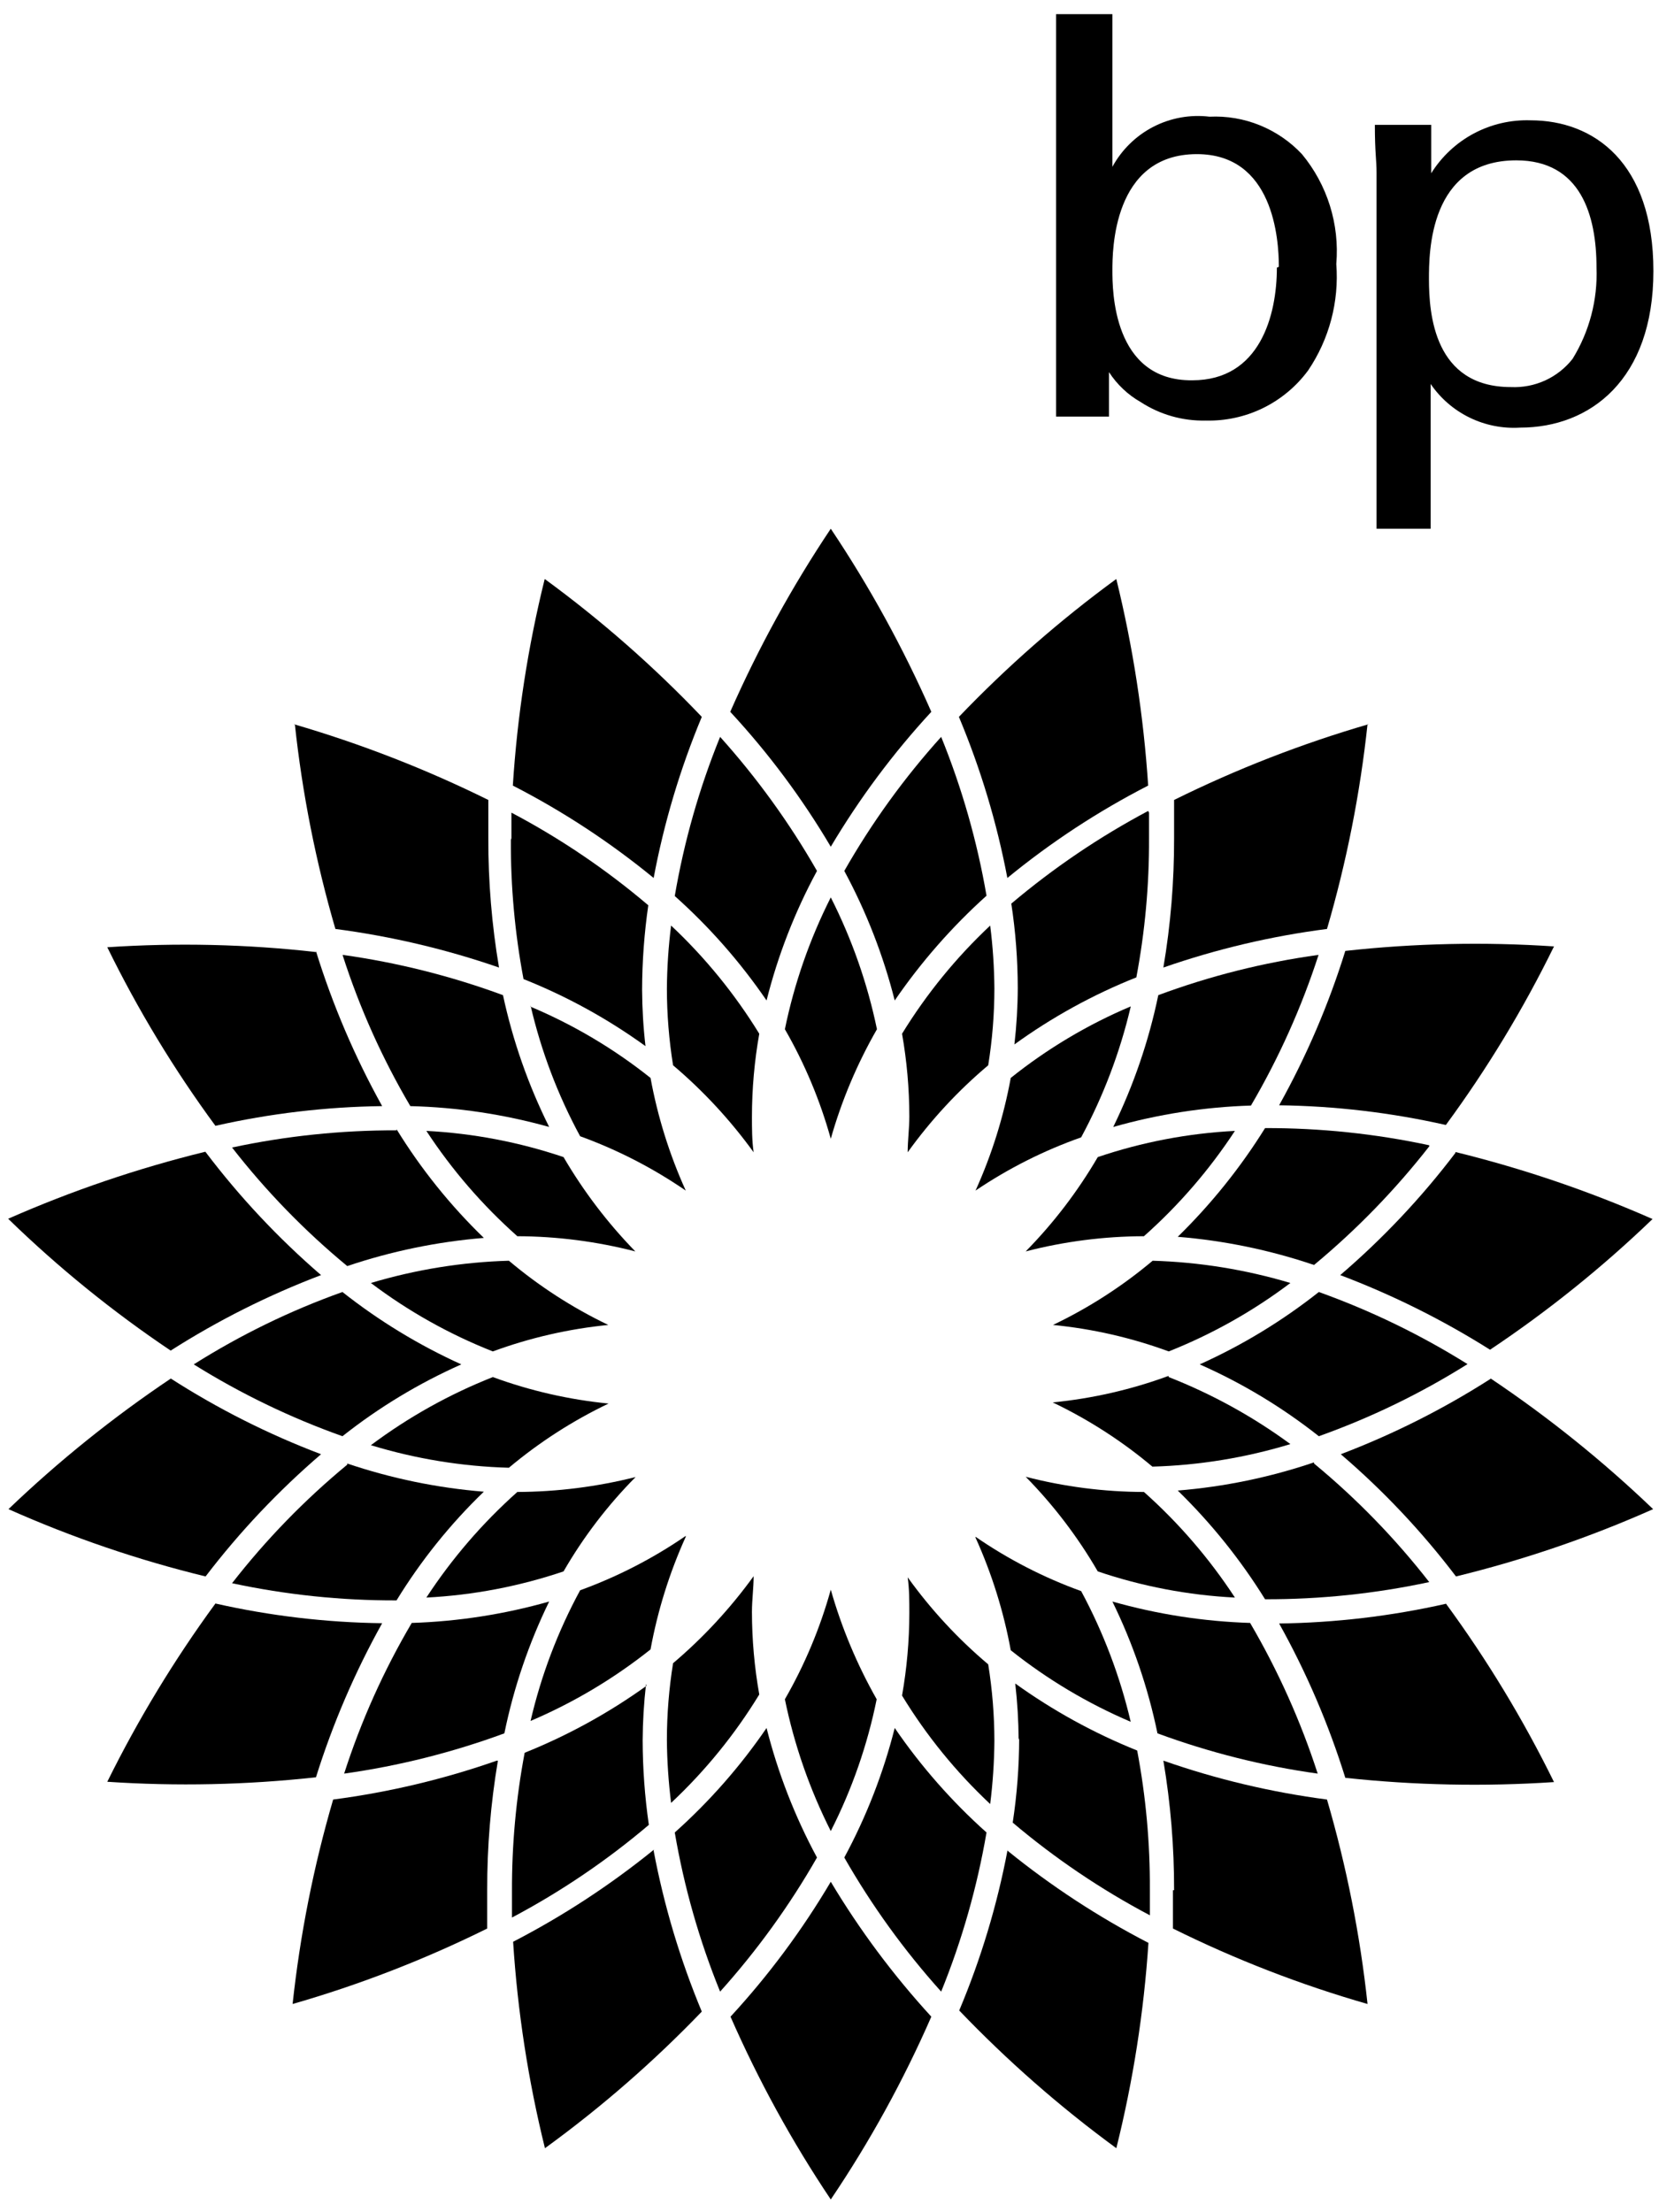 <svg width="48" height="64" viewBox="0 0 48 64" fill="none" xmlns="http://www.w3.org/2000/svg">
<path fill-rule="evenodd" clip-rule="evenodd" d="M36.944 7.743C36.944 9.12 36.455 11.002 34.499 11.002C32.185 11.027 32.185 8.37 32.185 7.824C32.185 7.279 32.185 4.459 34.63 4.459C36.838 4.459 37.001 6.904 37.001 7.719L36.944 7.743ZM32.185 0.41H30.556V10.538V12.053H32.087V10.766C32.318 11.123 32.631 11.419 33 11.63C33.559 11.994 34.215 12.182 34.882 12.167C35.457 12.182 36.027 12.058 36.543 11.806C37.059 11.553 37.507 11.18 37.848 10.717C38.46 9.812 38.747 8.726 38.663 7.637C38.761 6.488 38.404 5.347 37.669 4.459C37.328 4.096 36.913 3.812 36.451 3.624C35.99 3.437 35.494 3.352 34.996 3.376C34.437 3.308 33.869 3.411 33.368 3.669C32.867 3.928 32.455 4.331 32.185 4.826V0.369V0.41Z" fill="black"/>
<path fill-rule="evenodd" clip-rule="evenodd" d="M41.344 8.077C41.344 7.319 41.344 4.639 43.87 4.639C45.736 4.639 46.192 6.227 46.192 7.743C46.228 8.672 45.987 9.591 45.499 10.383C45.288 10.651 45.016 10.865 44.706 11.007C44.395 11.148 44.056 11.214 43.715 11.198C41.499 11.198 41.344 9.096 41.344 8.069V8.077ZM39.828 15.296H41.393V11.108C41.678 11.525 42.067 11.861 42.521 12.082C42.975 12.303 43.48 12.403 43.984 12.371C46.005 12.371 47.838 10.986 47.838 7.841C47.838 4.696 46.11 3.481 44.285 3.481C43.714 3.462 43.147 3.593 42.642 3.862C42.137 4.131 41.712 4.528 41.409 5.013V3.612H39.779C39.779 4.427 39.828 4.622 39.828 4.997V15.296Z" fill="black"/>
<path fill-rule="evenodd" clip-rule="evenodd" d="M24.037 15.296C25.16 16.973 26.133 18.745 26.946 20.593C25.843 21.788 24.868 23.097 24.037 24.496C23.209 23.095 22.234 21.786 21.128 20.593C21.941 18.746 22.915 16.973 24.037 15.296Z" fill="black"/>
<path fill-rule="evenodd" clip-rule="evenodd" d="M24.037 54.44C24.872 55.836 25.847 57.144 26.946 58.343C26.139 60.19 25.165 61.96 24.037 63.631C22.915 61.958 21.945 60.188 21.136 58.343C22.238 57.148 23.21 55.839 24.037 54.44Z" fill="black"/>
<path fill-rule="evenodd" clip-rule="evenodd" d="M15.767 16.755C17.395 17.946 18.913 19.279 20.305 20.739C19.679 22.24 19.212 23.802 18.912 25.4C17.653 24.367 16.287 23.471 14.838 22.727C14.966 20.713 15.274 18.714 15.759 16.755H15.767Z" fill="black"/>
<path fill-rule="evenodd" clip-rule="evenodd" d="M29.154 53.544C30.418 54.568 31.783 55.461 33.228 56.208C33.095 58.212 32.784 60.2 32.299 62.148C30.67 60.956 29.149 59.622 27.753 58.164C28.383 56.667 28.853 55.107 29.154 53.511V53.544Z" fill="black"/>
<path fill-rule="evenodd" clip-rule="evenodd" d="M8.499 20.951C10.436 21.516 12.32 22.249 14.129 23.143C14.129 23.518 14.129 23.893 14.129 24.251C14.125 25.504 14.229 26.756 14.438 27.991C12.902 27.46 11.316 27.086 9.704 26.875C9.139 24.939 8.746 22.956 8.531 20.951H8.499Z" fill="black"/>
<path fill-rule="evenodd" clip-rule="evenodd" d="M33.97 54.684C33.973 53.429 33.869 52.175 33.66 50.936C35.195 51.474 36.782 51.85 38.394 52.061C38.959 53.994 39.352 55.974 39.567 57.976C37.629 57.42 35.744 56.689 33.937 55.793C33.937 55.418 33.937 55.051 33.937 54.684H33.97Z" fill="black"/>
<path fill-rule="evenodd" clip-rule="evenodd" d="M9.142 27.518C9.624 29.074 10.266 30.576 11.057 32C9.434 32.021 7.817 32.212 6.233 32.57C5.038 30.945 3.991 29.216 3.104 27.404C5.117 27.27 7.138 27.316 9.142 27.543V27.518Z" fill="black"/>
<path fill-rule="evenodd" clip-rule="evenodd" d="M41.833 46.39C43.026 48.016 44.073 49.745 44.962 51.556C42.949 51.69 40.929 51.649 38.924 51.433C38.442 49.883 37.8 48.386 37.009 46.968C38.632 46.947 40.249 46.755 41.833 46.398V46.39Z" fill="black"/>
<path fill-rule="evenodd" clip-rule="evenodd" d="M5.948 33.328C6.933 34.629 8.053 35.823 9.289 36.889C7.768 37.467 6.31 38.198 4.938 39.073C3.259 37.945 1.686 36.669 0.236 35.259C2.077 34.448 3.986 33.799 5.94 33.32L5.948 33.328Z" fill="black"/>
<path fill-rule="evenodd" clip-rule="evenodd" d="M43.128 39.879C44.802 41.001 46.375 42.266 47.83 43.66C45.99 44.478 44.081 45.13 42.126 45.607C41.144 44.313 40.027 43.128 38.793 42.071C40.315 41.492 41.773 40.758 43.144 39.879H43.128Z" fill="black"/>
<path fill-rule="evenodd" clip-rule="evenodd" d="M4.938 39.879C6.308 40.759 7.766 41.494 9.289 42.071C8.055 43.13 6.935 44.315 5.948 45.607C3.992 45.131 2.084 44.479 0.245 43.66C1.7 42.266 3.273 41.002 4.946 39.879H4.938Z" fill="black"/>
<path fill-rule="evenodd" clip-rule="evenodd" d="M42.11 33.328C44.064 33.807 45.972 34.456 47.813 35.267C46.361 36.664 44.787 37.929 43.112 39.048C41.743 38.185 40.291 37.462 38.777 36.889C40.011 35.832 41.128 34.647 42.11 33.353V33.328Z" fill="black"/>
<path fill-rule="evenodd" clip-rule="evenodd" d="M6.233 46.39C7.817 46.748 9.434 46.939 11.057 46.96C10.268 48.376 9.626 49.87 9.142 51.417C7.137 51.638 5.117 51.682 3.104 51.547C3.997 49.741 5.043 48.015 6.233 46.39Z" fill="black"/>
<path fill-rule="evenodd" clip-rule="evenodd" d="M44.962 27.38C44.075 29.192 43.028 30.921 41.833 32.546C40.249 32.188 38.632 31.997 37.009 31.976C37.8 30.558 38.442 29.061 38.924 27.51C40.928 27.289 42.949 27.245 44.962 27.38Z" fill="black"/>
<path fill-rule="evenodd" clip-rule="evenodd" d="M14.406 50.936C14.197 52.175 14.093 53.429 14.096 54.684C14.096 55.051 14.096 55.418 14.096 55.793C12.289 56.688 10.404 57.419 8.466 57.976C8.682 55.974 9.074 53.994 9.639 52.061C11.252 51.85 12.838 51.474 14.373 50.936H14.406Z" fill="black"/>
<path fill-rule="evenodd" clip-rule="evenodd" d="M39.567 20.951C39.352 22.956 38.96 24.939 38.394 26.875C36.782 27.082 35.195 27.457 33.66 27.991C33.87 26.756 33.973 25.504 33.97 24.251C33.97 23.884 33.97 23.518 33.97 23.143C35.778 22.248 37.662 21.515 39.6 20.951H39.567Z" fill="black"/>
<path fill-rule="evenodd" clip-rule="evenodd" d="M18.912 53.544C19.214 55.139 19.681 56.698 20.305 58.196C18.912 59.645 17.393 60.968 15.767 62.148C15.283 60.189 14.975 58.19 14.846 56.176C16.291 55.429 17.656 54.536 18.92 53.511L18.912 53.544Z" fill="black"/>
<path fill-rule="evenodd" clip-rule="evenodd" d="M32.299 16.755C32.78 18.715 33.088 20.713 33.22 22.727C31.771 23.471 30.405 24.367 29.146 25.4C28.843 23.802 28.373 22.24 27.744 20.739C29.14 19.281 30.662 17.947 32.291 16.755H32.299Z" fill="black"/>
<path fill-rule="evenodd" clip-rule="evenodd" d="M20.835 21.318C21.904 22.508 22.844 23.808 23.638 25.196C22.997 26.38 22.507 27.639 22.179 28.944C21.419 27.833 20.527 26.818 19.523 25.922C19.793 24.344 20.232 22.8 20.835 21.318Z" fill="black"/>
<path fill-rule="evenodd" clip-rule="evenodd" d="M25.887 49.991C26.647 51.102 27.539 52.117 28.543 53.014C28.272 54.591 27.833 56.135 27.231 57.618C26.161 56.428 25.222 55.128 24.428 53.739C25.067 52.555 25.557 51.296 25.887 49.991Z" fill="black"/>
<path fill-rule="evenodd" clip-rule="evenodd" d="M14.797 24.251C14.797 24.007 14.797 23.754 14.797 23.51C16.211 24.256 17.539 25.155 18.757 26.19C18.64 27 18.58 27.817 18.578 28.635C18.581 29.179 18.613 29.723 18.676 30.265C17.584 29.475 16.399 28.823 15.147 28.325C14.897 26.998 14.774 25.65 14.781 24.3L14.797 24.251Z" fill="black"/>
<path fill-rule="evenodd" clip-rule="evenodd" d="M29.472 50.333C29.469 49.789 29.436 49.245 29.374 48.704C30.468 49.49 31.652 50.141 32.902 50.643C33.153 51.97 33.276 53.318 33.269 54.668C33.269 54.913 33.269 55.165 33.269 55.41C31.854 54.662 30.523 53.763 29.301 52.729C29.424 51.92 29.487 51.103 29.488 50.284L29.472 50.333Z" fill="black"/>
<path fill-rule="evenodd" clip-rule="evenodd" d="M9.916 27.625C11.499 27.847 13.053 28.237 14.553 28.79C14.837 30.112 15.286 31.393 15.889 32.603C14.58 32.237 13.231 32.034 11.872 32C11.061 30.624 10.405 29.162 9.916 27.641V27.625Z" fill="black"/>
<path fill-rule="evenodd" clip-rule="evenodd" d="M32.185 46.333C33.483 46.701 34.821 46.909 36.17 46.952C36.977 48.33 37.633 49.791 38.125 51.311C36.542 51.09 34.988 50.699 33.489 50.146C33.216 48.825 32.778 47.544 32.185 46.333Z" fill="black"/>
<path fill-rule="evenodd" clip-rule="evenodd" d="M11.473 32.668C12.18 33.818 13.029 34.874 13.999 35.813C12.653 35.923 11.326 36.197 10.047 36.628C8.814 35.61 7.696 34.459 6.714 33.198C8.278 32.863 9.873 32.697 11.473 32.701V32.668Z" fill="black"/>
<path fill-rule="evenodd" clip-rule="evenodd" d="M38.019 42.34C39.252 43.358 40.37 44.509 41.352 45.77C39.791 46.105 38.198 46.271 36.602 46.267C35.891 45.12 35.042 44.064 34.076 43.122C35.419 43.013 36.743 42.739 38.019 42.307V42.34Z" fill="black"/>
<path fill-rule="evenodd" clip-rule="evenodd" d="M9.908 37.378C10.965 38.213 12.12 38.916 13.347 39.472C12.118 40.018 10.963 40.716 9.908 41.55C8.403 41.015 6.961 40.318 5.606 39.472C6.959 38.618 8.401 37.915 9.908 37.378Z" fill="black"/>
<path fill-rule="evenodd" clip-rule="evenodd" d="M38.158 37.378C39.662 37.917 41.105 38.617 42.46 39.464C41.106 40.314 39.664 41.013 38.158 41.55C37.101 40.715 35.943 40.016 34.711 39.472C35.942 38.918 37.099 38.215 38.158 37.378Z" fill="black"/>
<path fill-rule="evenodd" clip-rule="evenodd" d="M10.047 42.34C11.326 42.772 12.653 43.046 13.999 43.155C13.027 44.092 12.178 45.149 11.473 46.3C9.873 46.305 8.278 46.138 6.714 45.803C7.696 44.541 8.814 43.391 10.047 42.373V42.34Z" fill="black"/>
<path fill-rule="evenodd" clip-rule="evenodd" d="M41.352 33.165C40.367 34.425 39.25 35.575 38.019 36.596C36.743 36.164 35.419 35.89 34.076 35.781C35.041 34.837 35.889 33.782 36.602 32.636C38.198 32.632 39.791 32.798 41.352 33.133V33.165Z" fill="black"/>
<path fill-rule="evenodd" clip-rule="evenodd" d="M15.889 46.333C15.299 47.544 14.863 48.825 14.593 50.146C13.094 50.698 11.54 51.089 9.957 51.311C10.446 49.79 11.102 48.328 11.913 46.952C13.258 46.909 14.594 46.701 15.889 46.333Z" fill="black"/>
<path fill-rule="evenodd" clip-rule="evenodd" d="M38.15 27.625C37.658 29.144 37.002 30.606 36.194 31.984C34.846 32.026 33.508 32.234 32.21 32.603C32.801 31.391 33.239 30.11 33.513 28.79C35.012 28.233 36.566 27.843 38.15 27.625Z" fill="black"/>
<path fill-rule="evenodd" clip-rule="evenodd" d="M22.179 49.991C22.509 51.296 22.999 52.555 23.638 53.739C22.844 55.128 21.904 56.428 20.835 57.618C20.232 56.135 19.793 54.592 19.523 53.014C20.527 52.117 21.419 51.102 22.179 49.991Z" fill="black"/>
<path fill-rule="evenodd" clip-rule="evenodd" d="M18.692 48.72C18.63 49.261 18.597 49.805 18.594 50.35C18.596 51.168 18.656 51.984 18.773 52.794C17.554 53.828 16.226 54.727 14.813 55.475C14.813 55.23 14.813 54.978 14.813 54.733C14.807 53.383 14.929 52.035 15.18 50.708C16.43 50.206 17.615 49.555 18.708 48.769L18.692 48.72Z" fill="black"/>
<path fill-rule="evenodd" clip-rule="evenodd" d="M27.231 21.318C27.832 22.798 28.272 24.339 28.543 25.913C27.541 26.815 26.649 27.832 25.887 28.944C25.557 27.64 25.067 26.381 24.428 25.196C25.22 23.806 26.159 22.506 27.231 21.318Z" fill="black"/>
<path fill-rule="evenodd" clip-rule="evenodd" d="M33.245 23.51C33.245 23.754 33.245 24.007 33.245 24.251C33.251 25.602 33.128 26.949 32.878 28.276C31.626 28.774 30.441 29.426 29.35 30.216C29.412 29.675 29.445 29.131 29.447 28.586C29.446 27.768 29.384 26.95 29.26 26.142C30.481 25.11 31.808 24.211 33.22 23.461L33.245 23.51Z" fill="black"/>
<path fill-rule="evenodd" clip-rule="evenodd" d="M19.295 28.602C19.3 27.992 19.34 27.383 19.417 26.777C20.403 27.702 21.26 28.754 21.968 29.906C21.828 30.697 21.757 31.498 21.756 32.301C21.756 32.644 21.756 32.994 21.805 33.336C21.132 32.406 20.35 31.561 19.474 30.819C19.356 30.086 19.296 29.345 19.295 28.602Z" fill="black"/>
<path fill-rule="evenodd" clip-rule="evenodd" d="M26.31 46.667C26.31 46.316 26.31 45.974 26.262 45.632C26.932 46.564 27.714 47.41 28.592 48.15C28.71 48.883 28.77 49.624 28.771 50.366C28.766 50.976 28.725 51.586 28.649 52.191C27.661 51.265 26.803 50.21 26.099 49.054C26.238 48.266 26.309 47.467 26.31 46.667Z" fill="black"/>
<path fill-rule="evenodd" clip-rule="evenodd" d="M15.351 29.124C16.597 29.649 17.765 30.342 18.822 31.185C19.028 32.309 19.37 33.403 19.841 34.444C18.893 33.793 17.866 33.264 16.785 32.872C16.14 31.682 15.657 30.41 15.351 29.091V29.124Z" fill="black"/>
<path fill-rule="evenodd" clip-rule="evenodd" d="M28.225 44.459C29.172 45.112 30.199 45.64 31.281 46.031C31.923 47.223 32.405 48.494 32.715 49.812C31.47 49.281 30.302 48.585 29.244 47.742C29.038 46.618 28.696 45.524 28.225 44.483V44.459Z" fill="black"/>
<path fill-rule="evenodd" clip-rule="evenodd" d="M12.336 32.717C13.688 32.787 15.023 33.042 16.305 33.475C16.884 34.466 17.581 35.382 18.382 36.204C17.267 35.916 16.12 35.768 14.968 35.764C13.96 34.869 13.075 33.845 12.336 32.717Z" fill="black"/>
<path fill-rule="evenodd" clip-rule="evenodd" d="M29.676 42.723C30.793 43.012 31.943 43.16 33.098 43.163C34.106 44.061 34.991 45.088 35.73 46.218C34.378 46.15 33.043 45.895 31.762 45.461C31.184 44.464 30.483 43.544 29.676 42.723Z" fill="black"/>
<path fill-rule="evenodd" clip-rule="evenodd" d="M14.724 36.473C15.6 37.212 16.567 37.836 17.6 38.331C16.459 38.444 15.336 38.701 14.259 39.097C12.999 38.6 11.812 37.934 10.731 37.117C12.028 36.729 13.37 36.512 14.724 36.473Z" fill="black"/>
<path fill-rule="evenodd" clip-rule="evenodd" d="M33.815 39.839C35.067 40.33 36.251 40.982 37.335 41.778C36.039 42.172 34.696 42.392 33.342 42.43C32.463 41.691 31.494 41.067 30.458 40.572C31.602 40.46 32.728 40.203 33.807 39.806L33.815 39.839Z" fill="black"/>
<path fill-rule="evenodd" clip-rule="evenodd" d="M14.259 39.839C15.338 40.235 16.464 40.493 17.608 40.605C16.572 41.1 15.603 41.724 14.724 42.462C13.37 42.425 12.027 42.205 10.731 41.81C11.814 40.999 13.001 40.336 14.259 39.839Z" fill="black"/>
<path fill-rule="evenodd" clip-rule="evenodd" d="M33.342 36.473C34.696 36.512 36.038 36.729 37.335 37.117C36.255 37.932 35.072 38.598 33.815 39.097C32.736 38.7 31.61 38.443 30.466 38.331C31.502 37.836 32.471 37.212 33.35 36.473H33.342Z" fill="black"/>
<path fill-rule="evenodd" clip-rule="evenodd" d="M18.39 42.731C17.581 43.548 16.88 44.465 16.305 45.461C15.023 45.894 13.688 46.149 12.336 46.218C13.075 45.088 13.96 44.061 14.968 43.163C16.122 43.158 17.271 43.013 18.39 42.731Z" fill="black"/>
<path fill-rule="evenodd" clip-rule="evenodd" d="M35.73 32.717C34.991 33.845 34.106 34.869 33.098 35.764C31.943 35.767 30.793 35.915 29.676 36.204C30.482 35.385 31.182 34.468 31.762 33.475C33.043 33.041 34.378 32.786 35.73 32.717Z" fill="black"/>
<path fill-rule="evenodd" clip-rule="evenodd" d="M24.037 45.99C24.352 47.096 24.798 48.16 25.365 49.16C25.097 50.485 24.65 51.768 24.037 52.973C23.428 51.767 22.981 50.484 22.709 49.16C23.283 48.163 23.729 47.099 24.037 45.99Z" fill="black"/>
<path fill-rule="evenodd" clip-rule="evenodd" d="M21.805 45.599C21.805 45.941 21.756 46.284 21.756 46.634C21.757 47.434 21.828 48.233 21.968 49.022C21.263 50.177 20.405 51.233 19.417 52.158C19.341 51.553 19.3 50.944 19.295 50.333C19.296 49.591 19.356 48.85 19.474 48.117C20.35 47.375 21.132 46.529 21.805 45.599Z" fill="black"/>
<path fill-rule="evenodd" clip-rule="evenodd" d="M19.841 44.459C19.37 45.5 19.028 46.594 18.822 47.718C17.764 48.56 16.596 49.257 15.351 49.787C15.657 48.468 16.14 47.197 16.785 46.007C17.866 45.614 18.893 45.086 19.841 44.434V44.459Z" fill="black"/>
<path fill-rule="evenodd" clip-rule="evenodd" d="M24.037 25.962C24.649 27.169 25.098 28.451 25.373 29.776C24.8 30.773 24.351 31.838 24.037 32.945C23.729 31.837 23.283 30.772 22.709 29.776C22.981 28.451 23.428 27.169 24.037 25.962Z" fill="black"/>
<path fill-rule="evenodd" clip-rule="evenodd" d="M28.649 26.777C28.726 27.383 28.766 27.992 28.771 28.602C28.77 29.345 28.71 30.086 28.592 30.819C27.714 31.558 26.932 32.404 26.262 33.336C26.262 32.994 26.31 32.644 26.31 32.301C26.309 31.498 26.238 30.697 26.099 29.906C26.806 28.754 27.663 27.702 28.649 26.777Z" fill="black"/>
<path fill-rule="evenodd" clip-rule="evenodd" d="M32.715 29.124C32.405 30.442 31.923 31.713 31.281 32.904C30.201 33.285 29.174 33.803 28.225 34.444C28.696 33.403 29.038 32.309 29.244 31.185C30.3 30.34 31.468 29.643 32.715 29.116V29.124Z" fill="black"/>
</svg>
